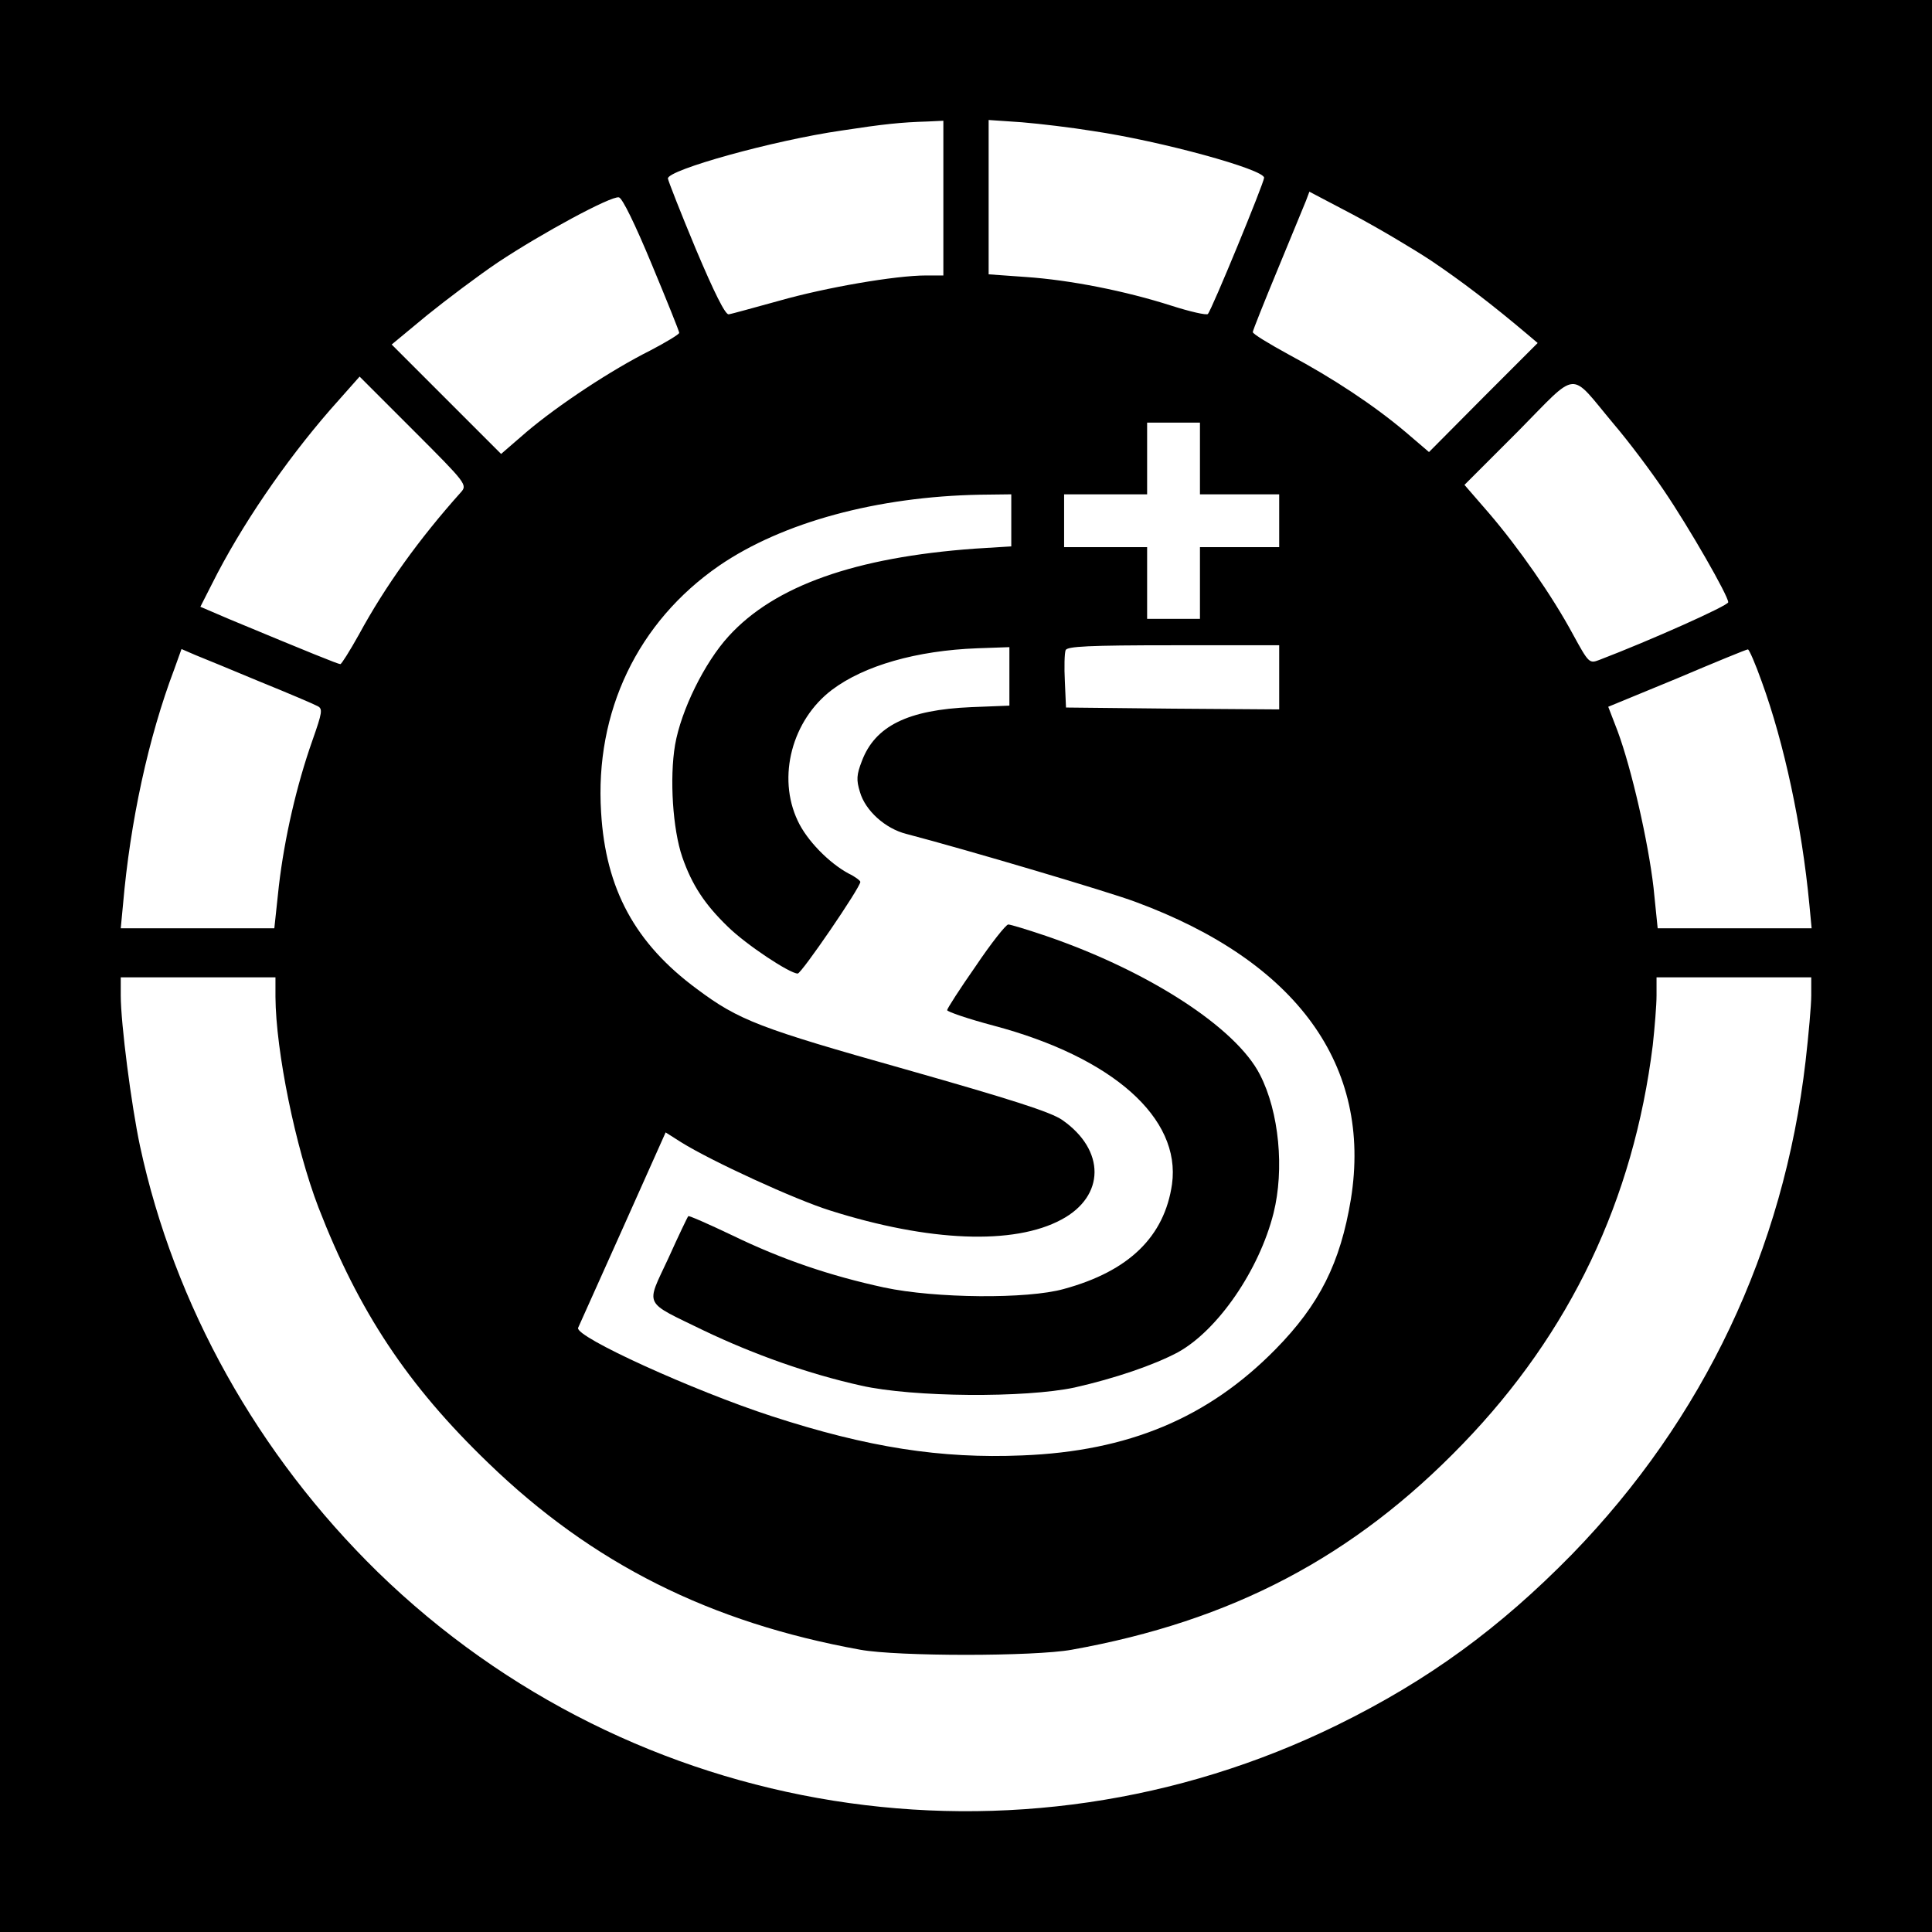 <?xml version="1.0" standalone="no"?>
<!DOCTYPE svg PUBLIC "-//W3C//DTD SVG 20010904//EN"
 "http://www.w3.org/TR/2001/REC-SVG-20010904/DTD/svg10.dtd">
<svg version="1.0" xmlns="http://www.w3.org/2000/svg"
 width="512pt" height="512pt" viewBox="0 0 512 512"
 preserveAspectRatio="xMidYMid meet">
<g transform="translate(0,512) scale(0.1,-0.1)"
fill="#000000" stroke="none">
<path d="M0 2560 l0 -2560 2560 0 2560 0 0 2560 0 2560 -2560 0 -2560 0 0
-2560z m2500 2035 l0 -205 -46 0 c-81 0 -266 -32 -389 -67 -66 -18 -126 -35
-134 -36 -9 -1 -38 57 -87 173 -40 96 -73 180 -74 187 0 23 280 101 460 127
111 17 158 22 228 24 l42 2 0 -205z m395 178 c183 -27 455 -102 455 -124 0
-13 -139 -351 -149 -361 -3 -4 -47 6 -97 22 -122 39 -268 68 -386 76 l-98 7 0
205 0 204 88 -6 c48 -4 132 -14 187 -23z m898 -344 c80 -54 159 -114 256 -196
l26 -22 -144 -144 -144 -145 -62 53 c-84 71 -193 143 -309 205 -53 29 -96 55
-96 60 0 4 30 79 66 166 36 88 70 169 75 182 l9 24 116 -61 c64 -34 157 -89
207 -122z m-2066 -9 c40 -96 73 -178 73 -182 0 -4 -35 -25 -77 -47 -102 -51
-243 -144 -328 -216 l-67 -58 -145 145 -145 145 93 77 c52 42 137 106 189 141
116 77 299 176 320 172 9 -1 43 -71 87 -177z m-506 -605 c-110 -123 -200 -248
-270 -377 -24 -43 -46 -78 -49 -78 -6 0 -80 30 -294 119 l-77 33 31 61 c76
152 193 323 313 461 l78 88 143 -143 c141 -141 143 -144 125 -164z m3055 182
c41 -48 100 -127 133 -176 68 -100 171 -280 171 -297 0 -9 -206 -101 -342
-153 -26 -10 -28 -8 -69 67 -56 104 -145 231 -223 322 l-65 75 142 142 c163
165 134 162 253 20z m-1096 -92 l0 -95 105 0 105 0 0 -70 0 -70 -105 0 -105 0
0 -95 0 -95 -70 0 -70 0 0 95 0 95 -110 0 -110 0 0 70 0 70 110 0 110 0 0 95
0 95 70 0 70 0 0 -95z m-500 -164 l0 -69 -97 -6 c-316 -23 -530 -98 -652 -232
-64 -70 -126 -196 -142 -288 -15 -89 -6 -224 19 -297 26 -75 60 -126 121 -185
49 -48 164 -124 185 -124 10 0 166 228 166 243 0 3 -14 14 -31 22 -52 28 -111
88 -135 140 -55 116 -15 267 91 347 85 64 224 104 385 110 l85 3 0 -78 0 -77
-101 -4 c-168 -7 -255 -50 -290 -143 -14 -36 -15 -50 -5 -82 14 -49 67 -97
123 -111 164 -43 538 -154 607 -180 428 -158 628 -434 571 -788 -28 -169 -83
-279 -200 -398 -179 -182 -390 -270 -671 -281 -216 -9 -409 21 -664 104 -206
67 -521 210 -513 234 2 4 55 123 118 263 l114 255 41 -26 c80 -50 302 -152
395 -181 262 -83 487 -92 613 -24 116 62 117 184 2 264 -30 21 -137 55 -415
134 -387 109 -442 130 -553 213 -164 121 -242 265 -254 468 -17 267 97 505
313 654 168 115 419 183 692 188 l82 1 0 -69z m710 -416 l0 -85 -282 2 -283 3
-3 69 c-2 38 -1 75 2 83 4 10 60 13 286 13 l280 0 0 -85z m-2700 -12 c74 -30
142 -59 151 -64 15 -7 13 -17 -13 -91 -42 -119 -74 -258 -89 -386 l-12 -112
-204 0 -203 0 6 63 c19 219 67 442 136 624 l19 53 37 -16 c20 -8 98 -40 172
-71z m3979 0 c59 -162 106 -380 126 -590 l6 -63 -204 0 -204 0 -11 108 c-14
121 -58 314 -95 414 l-25 65 182 75 c99 42 184 77 188 77 3 1 20 -38 37 -86z
m-3939 -835 c1 -144 53 -399 114 -558 107 -276 236 -471 450 -677 276 -267
588 -423 986 -495 100 -18 460 -18 560 0 424 76 748 246 1037 546 284 294 452
646 503 1056 5 46 10 106 10 132 l0 48 205 0 205 0 0 -48 c0 -26 -7 -104 -15
-174 -58 -501 -271 -949 -619 -1307 -192 -196 -381 -334 -621 -452 -849 -417
-1867 -254 -2544 405 -318 311 -539 706 -630 1129 -23 108 -51 325 -51 399 l0
48 205 0 205 0 0 -52z"/>
<path d="M2586 2560 c-42 -60 -76 -113 -76 -117 0 -4 55 -23 123 -41 316 -84
497 -245 473 -420 -20 -139 -114 -231 -287 -278 -96 -27 -340 -25 -476 4 -143
31 -270 74 -402 138 -63 30 -115 53 -117 51 -2 -2 -26 -52 -53 -112 -60 -129
-68 -112 94 -191 134 -64 278 -115 417 -146 137 -31 435 -33 566 -5 106 24
209 59 273 93 106 58 216 218 254 369 29 116 15 268 -36 367 -63 124 -294 274
-565 367 -50 17 -96 31 -102 31 -6 0 -45 -49 -86 -110z"/>
</g>
</svg>
